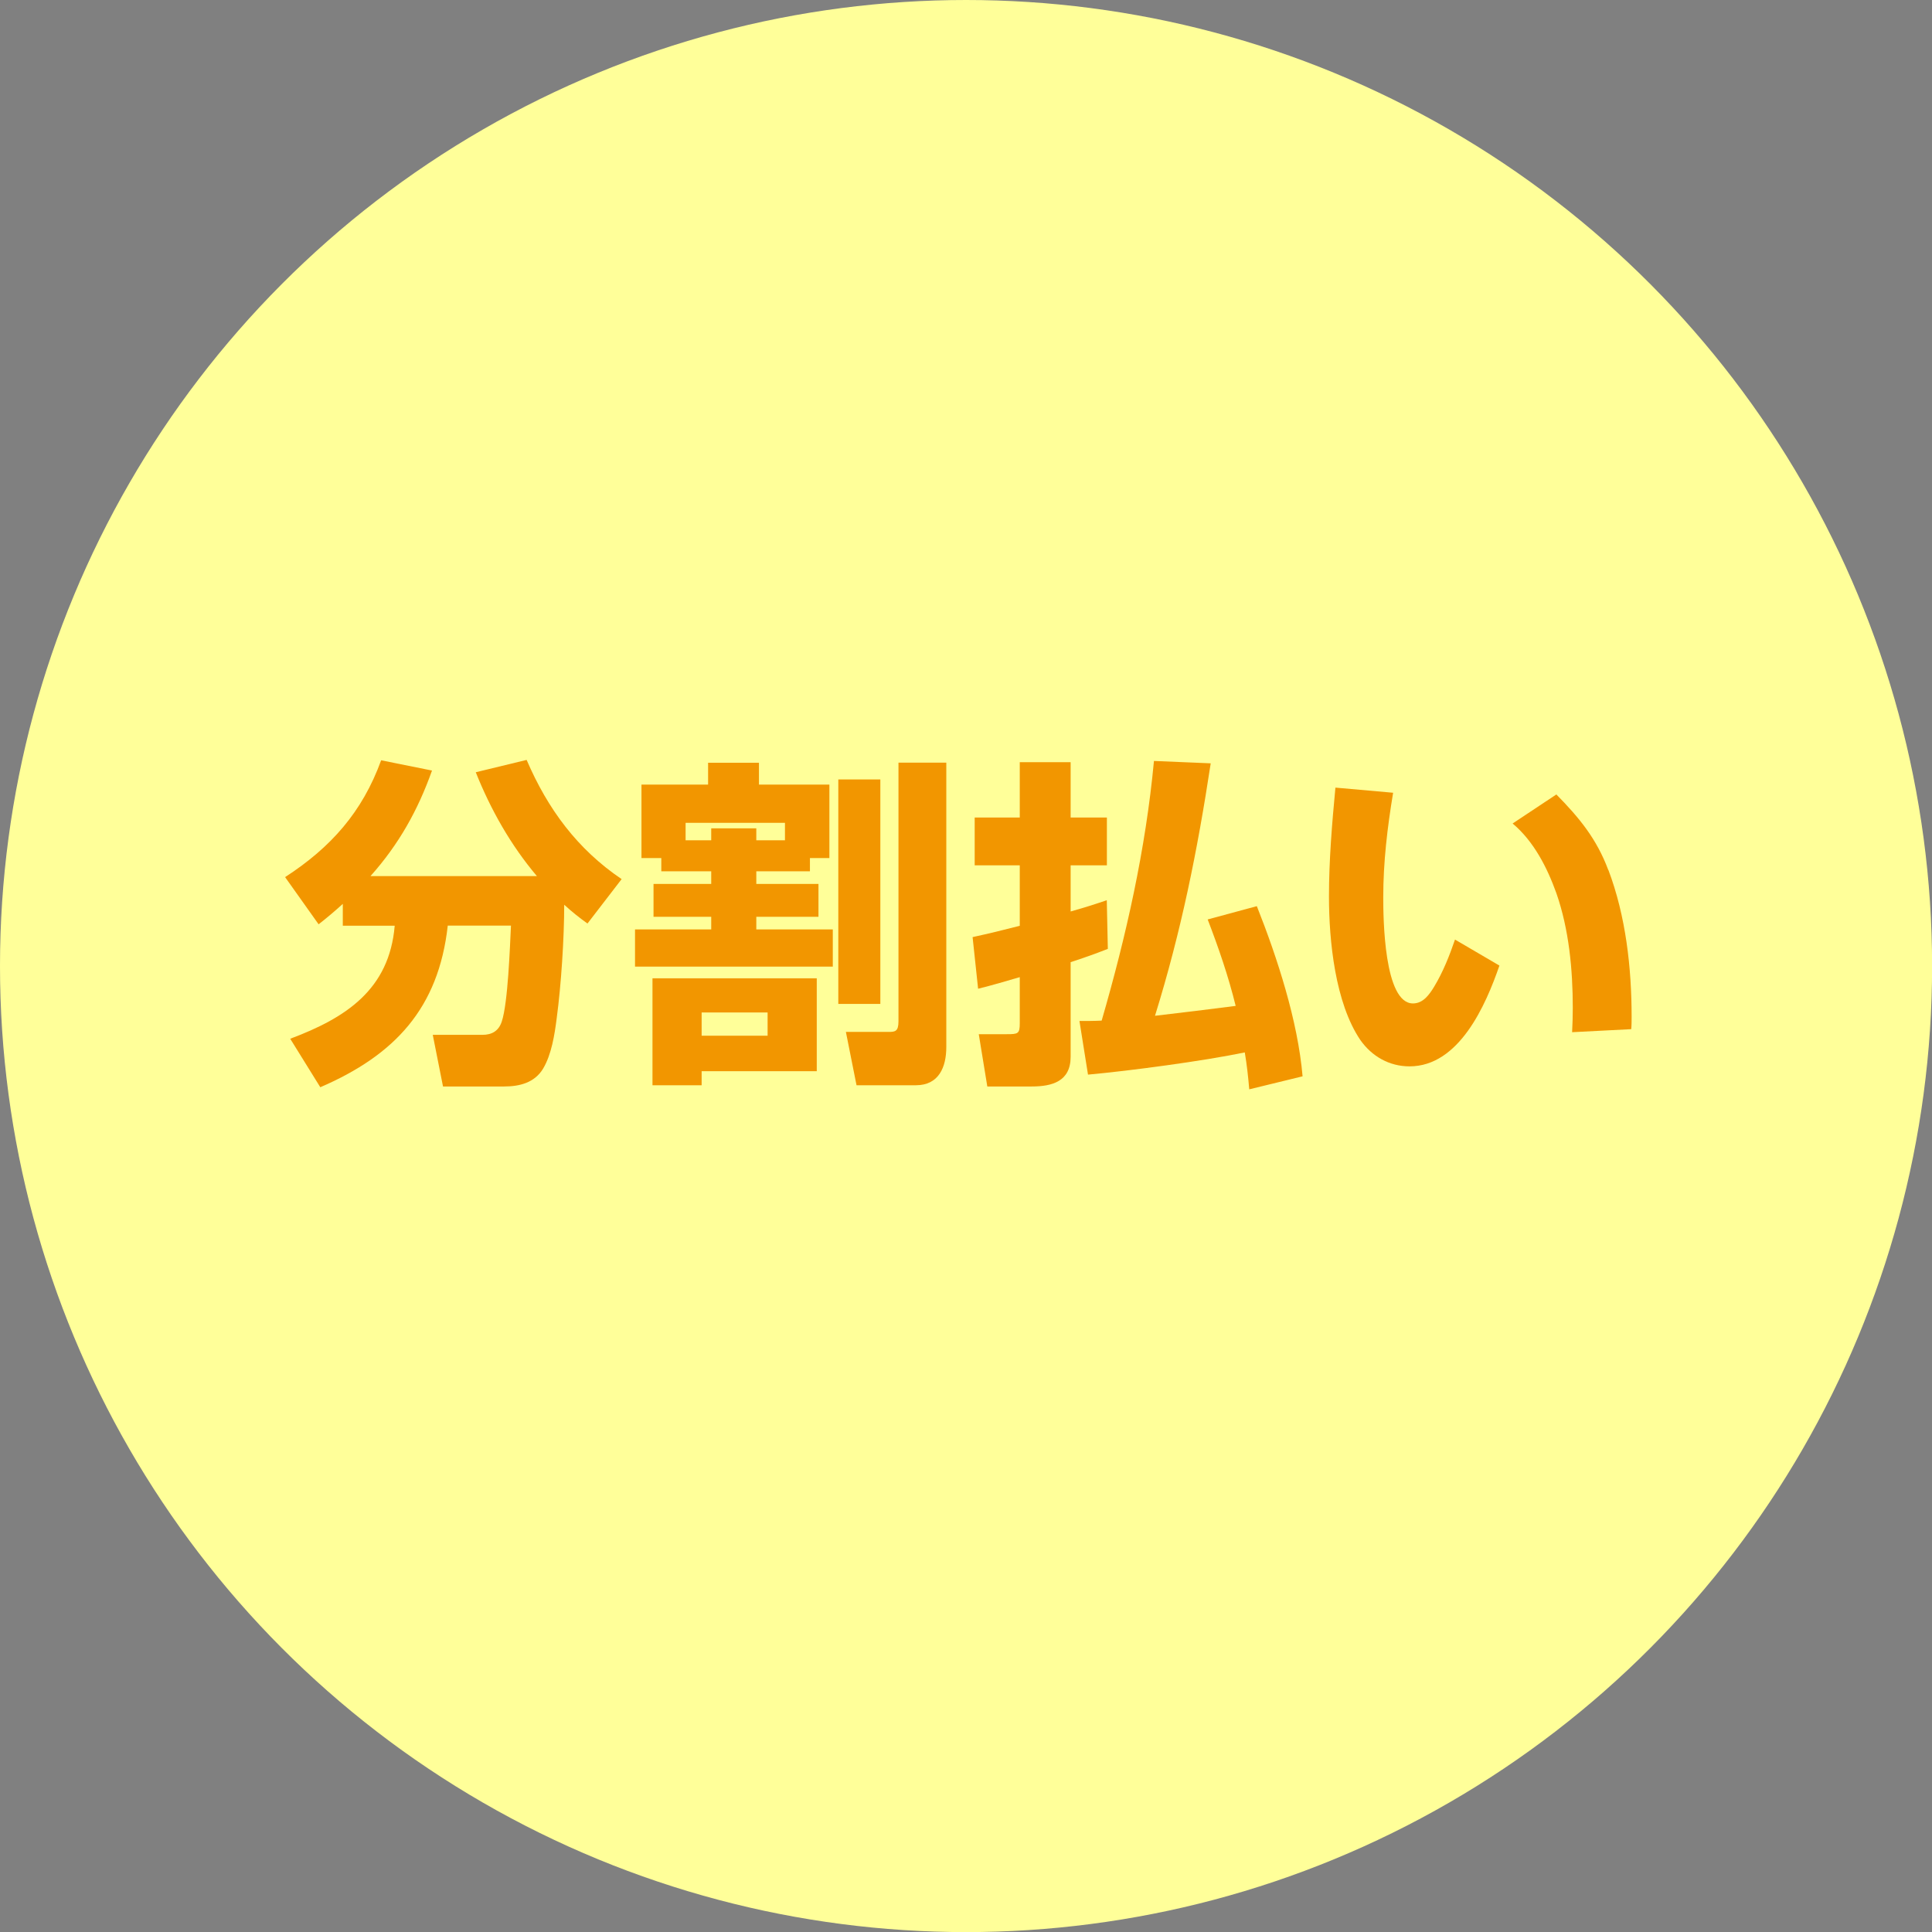 <?xml version="1.0" encoding="UTF-8"?><svg xmlns="http://www.w3.org/2000/svg" xmlns:xlink="http://www.w3.org/1999/xlink" viewBox="0 0 203.57 203.57"><rect x="0" y="0" width="203.57" height="203.57" fill="#808080" stroke="none"/><defs><style>.e{fill:#f29600;}.f{isolation:isolate;}.g{fill:#ff9;}.h{fill:url(#d);mix-blend-mode:multiply;}</style><linearGradient id="d" x1="1.92" y1="101.79" x2="201.66" y2="101.79" gradientTransform="matrix(1, 0, 0, 1, 0, 0)" gradientUnits="userSpaceOnUse"><stop offset="0" stop-color="#261c19" stop-opacity=".5"/><stop offset=".5" stop-color="#fff"/><stop offset="1" stop-color="#231815" stop-opacity=".5"/></linearGradient></defs><g class="f"><g id="a"/><g id="b"><g id="c"><g><circle class="h" cx="101.79" cy="101.79" r="99.87"/><circle class="g" cx="101.79" cy="101.79" r="101.79"/></g><g><path class="e" d="M33.57,97.39l-3.53-4.97c4.82-3.13,8.13-6.84,10.12-12.31l5.36,1.08c-1.48,4.17-3.49,7.77-6.48,11.12h17.53c-2.74-3.24-4.86-6.98-6.44-10.94l5.36-1.3c2.23,5.18,5.33,9.39,10.01,12.56l-3.6,4.68c-.9-.65-1.62-1.22-2.45-1.98,0,3.49-.32,8.46-.79,11.95-.22,1.73-.54,3.82-1.44,5.33-.9,1.48-2.48,1.87-4.1,1.87h-6.44l-1.08-5.44h5.22c1.04,0,1.73-.43,2.05-1.4,.65-1.94,.86-7.85,.97-10.11h-6.66c-.97,8.71-5.58,13.64-13.43,17.03l-3.17-5.11c5.87-2.2,10.44-5.18,11.01-11.91h-5.47v-2.3c-.83,.76-1.69,1.48-2.56,2.16Z"/><path class="e" d="M67.59,90.41v-7.74h7.02v-2.3h5.36v2.3h7.42v7.74h-2.05v1.4h-5.65v1.33h6.55v3.46h-6.55v1.33h8.06v3.92h-20.84v-3.92h8.03v-1.33h-6.08v-3.46h6.08v-1.33h-5.26v-1.4h-2.09Zm18.47,12.67v9.79h-12.13v1.48h-5.18v-11.27h17.31Zm-11.12-14.54v-1.26h4.75v1.26h3.02v-1.84h-10.47v1.84h2.7Zm-1.01,18.14v2.45h6.95v-2.45h-6.95Zm18.83-24.55v23.65h-4.43v-23.65h4.43Zm6.95-1.76v29.95c0,2.12-.79,4.03-3.2,4.03h-6.26l-1.12-5.62h4.5c.68,0,1.04-.04,1.04-1.12v-27.25h5.04Z"/><path class="e" d="M116.62,94.87l.11,5.11c-1.26,.5-2.59,.97-3.92,1.4v9.97c0,2.59-1.94,3.13-4.1,3.13h-4.68l-.9-5.51h2.95c1.19,0,1.37-.04,1.37-1.15v-4.86c-1.48,.43-2.92,.86-4.39,1.22l-.58-5.44c1.66-.36,3.31-.76,4.97-1.19v-6.37h-4.75v-5.04h4.75v-5.83h5.36v5.83h3.82v5.04h-3.82v4.86c1.3-.36,2.56-.76,3.82-1.19Zm4.97-14.69l5.98,.25c-1.4,9.21-3.1,17.67-5.87,26.6,2.81-.32,5.65-.68,8.5-1.04-.76-3.1-1.8-6.12-2.95-9.11l5.18-1.4c2.16,5.44,4.32,12.09,4.82,17.93l-5.62,1.37c-.11-1.3-.25-2.59-.47-3.89-4.32,.9-12.09,1.94-16.52,2.34l-.9-5.65c.79,0,1.55,0,2.34-.04,2.59-8.93,4.64-18.07,5.51-27.36Z"/><path class="e" d="M146.79,83.53c-.61,3.67-1.04,7.31-1.04,11.01,0,2.16,.07,11.19,3.13,11.19,1.08,0,1.73-.94,2.23-1.76,.94-1.55,1.62-3.28,2.2-4.97l4.68,2.74c-1.44,4.18-4.25,10.62-9.47,10.62-2.12,0-3.96-1.04-5.18-2.77-2.66-3.92-3.31-10.47-3.31-15.12,0-3.82,.32-7.67,.68-11.48l6.08,.54Zm22.68,8.13c1.84,4.86,2.45,10.33,2.45,15.48,0,.43,0,.86-.04,1.3l-6.23,.32c.04-.83,.07-1.69,.07-2.56,0-4.03-.4-8.28-1.73-12.09-.97-2.7-2.38-5.47-4.61-7.34l4.61-3.06c2.41,2.45,4.25,4.68,5.47,7.96Z"/></g></g></g></g></svg>